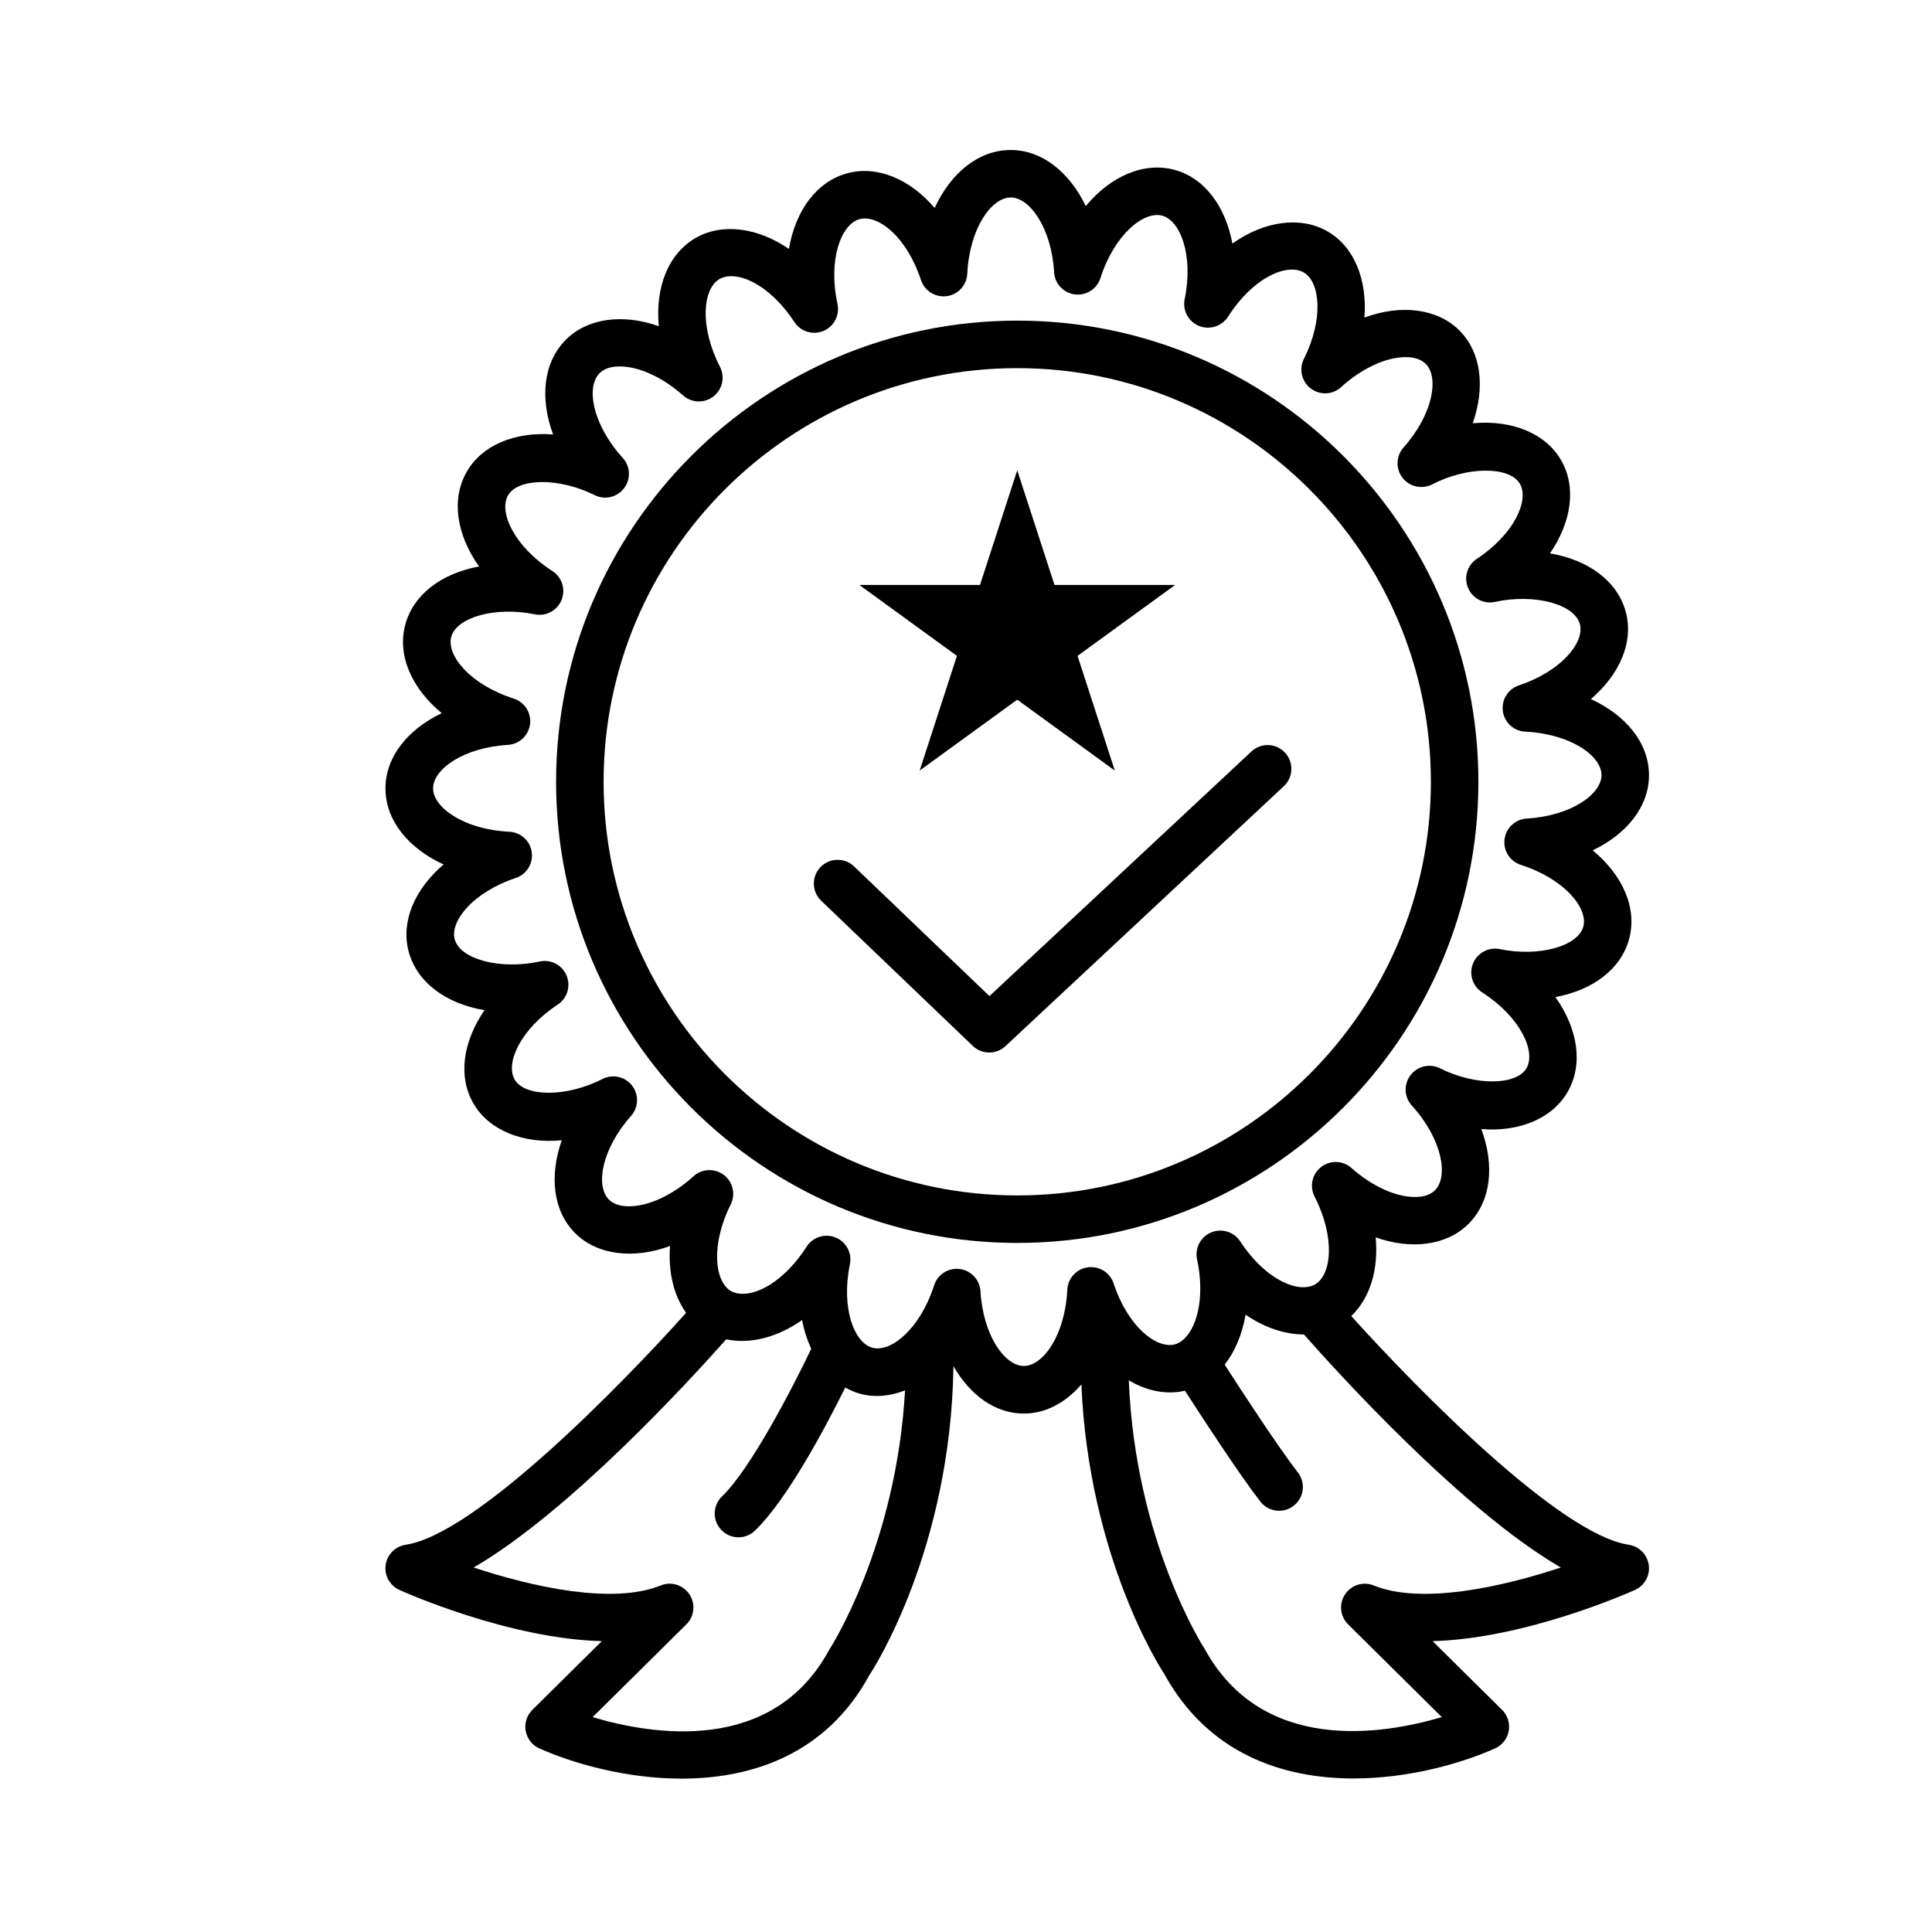 <?xml version="1.0" encoding="UTF-8"?>
<!-- Uploaded to: ICON Repo, www.iconrepo.com, Generator: ICON Repo Mixer Tools -->
<svg fill="#000000" width="800px" height="800px" version="1.1" viewBox="144 144 512 512" xmlns="http://www.w3.org/2000/svg">
 <g>
  <path d="m387.72 348.21 25.859-18.789 25.855 18.789-9.875-30.395 25.859-18.793h-31.961l-9.879-30.391-9.875 30.391h-31.961l25.855 18.793z"/>
  <path d="m475.64 343.15-69.422 64.824-35.883-34.367c-2.492-2.398-6.481-2.316-8.906 0.195-2.406 2.508-2.316 6.492 0.195 8.906l40.184 38.477c1.215 1.164 2.785 1.746 4.352 1.746 1.543 0 3.086-0.566 4.301-1.699l73.77-68.883c2.539-2.375 2.676-6.359 0.301-8.898-2.363-2.543-6.348-2.68-8.891-0.301z"/>
  <path d="m581 349.44c0-8.477-6.027-15.875-15.402-20.176 7.652-6.555 11.391-15.102 9.25-23.102-2.16-8.055-9.754-13.766-20.09-15.512 5.688-8.305 7.086-17.527 2.949-24.691-4.102-7.117-13.023-10.742-23.422-9.793 3.336-9.492 2.297-18.762-3.547-24.609-5.812-5.812-15.5-6.984-25.152-3.394 0.762-10.031-2.633-18.715-9.801-22.855-7.172-4.133-16.832-2.707-25.184 3.231-1.852-9.887-7.387-17.395-15.371-19.535-8.098-2.191-16.977 1.727-23.488 9.617-4.344-9.055-11.633-14.867-19.895-14.867-8.465 0-15.852 6.008-20.152 15.355-6.488-7.613-15.203-11.344-23.125-9.199-8.176 2.191-13.762 9.906-15.5 20.059-8.25-5.68-17.695-6.957-24.707-2.91-7.332 4.231-10.719 13.129-9.781 23.391-9.496-3.394-18.918-2.137-24.617 3.578-5.984 5.984-6.953 15.461-3.387 25.113-10.191-0.773-18.824 2.848-22.859 9.836-4.231 7.336-2.727 16.738 3.231 25.145-10.051 1.859-17.418 7.496-19.543 15.402-2.199 8.191 1.715 16.898 9.66 23.477-9.086 4.352-14.914 11.645-14.914 19.918 0 8.477 6.027 15.875 15.398 20.176-7.644 6.551-11.387 15.102-9.246 23.102 2.16 8.055 9.754 13.762 20.09 15.512-5.688 8.305-7.086 17.527-2.949 24.691 4.106 7.117 13.066 10.773 23.422 9.785-3.336 9.496-2.297 18.762 3.547 24.609 5.824 5.824 15.504 6.992 25.16 3.402-0.527 6.91 0.965 13.129 4.25 17.715-17.57 19.605-55.93 58.746-74.305 61.465-2.766 0.41-4.926 2.594-5.316 5.367-0.391 2.769 1.102 5.453 3.644 6.606 1.484 0.676 29 12.941 53.637 13.57l-18.402 18.211c-1.48 1.461-2.141 3.562-1.762 5.617 0.379 2.039 1.73 3.777 3.641 4.617 9.301 4.125 23.227 7.992 37.66 7.992 18.762 0 38.379-6.519 49.777-27.434 0.918-1.371 21.531-33.055 22.281-81.863 4.422 7.703 11.102 12.551 18.629 12.551 5.824 0 11.117-2.898 15.266-7.723 1.957 46.062 21.254 75.672 21.879 76.566 11.613 21.262 31.395 27.859 50.254 27.859 14.379 0 28.215-3.836 37.473-7.949 1.906-0.844 3.269-2.574 3.641-4.617 0.379-2.047-0.285-4.148-1.762-5.617l-18.402-18.211c24.629-0.641 52.145-12.898 53.637-13.57 2.543-1.152 4.035-3.836 3.644-6.606-0.391-2.769-2.543-4.949-5.316-5.367-18.105-2.676-55.625-40.746-73.531-60.613 5-4.75 7.262-12.305 6.473-20.852 9.496 3.387 18.918 2.137 24.617-3.578 5.988-5.984 6.957-15.461 3.394-25.121 10.121 0.844 18.816-2.84 22.855-9.832 4.231-7.332 2.719-16.738-3.231-25.145 10.051-1.859 17.418-7.5 19.543-15.41 2.191-8.188-1.715-16.891-9.66-23.477 9.094-4.344 14.918-11.633 14.918-19.906zm-217.36 231.97c-15.09 27.648-46.949 22.324-62.586 17.645l24.832-24.574c2.137-2.109 2.488-5.434 0.832-7.941-1.656-2.512-4.856-3.516-7.621-2.375-12.785 5.164-34.164 0.348-49.57-4.762 25.16-14.609 56.746-49.008 66.926-60.469 6.297 1.348 13.59-0.492 20.109-5.113 0.516 2.758 1.355 5.309 2.418 7.633-5.012 10.48-16.066 31.836-23.637 39.109-2.508 2.406-2.59 6.398-0.176 8.898 1.234 1.289 2.883 1.941 4.539 1.941 1.566 0 3.141-0.586 4.359-1.758 8.469-8.137 18.555-27.086 23.938-37.941 1.242 0.688 2.531 1.277 3.922 1.656 3.906 1.059 7.996 0.66 11.926-0.895-2.348 41.262-19.762 68.234-20.211 68.945zm193.99-22.004c-15.398 5.102-36.805 9.93-49.57 4.762-2.777-1.141-5.969-0.137-7.621 2.375-1.656 2.5-1.305 5.832 0.832 7.941l24.824 24.566c-15.676 4.652-47.566 9.875-62.863-18.098-0.195-0.297-18.371-28.363-20.09-71.152 4.762 2.832 9.957 3.898 14.883 2.754 4.762 7.398 14.328 22.066 19.969 29.367 1.242 1.605 3.098 2.449 4.988 2.449 1.34 0 2.703-0.43 3.84-1.316 2.758-2.129 3.262-6.082 1.133-8.828-5.32-6.883-14.762-21.367-19.402-28.578 2.738-3.508 4.648-8.047 5.535-13.25 4.992 3.445 10.418 5.234 15.469 5.246 8.707 9.871 41.875 46.547 68.074 61.762zm-9.039-198.48c-3.023 0.176-5.492 2.492-5.875 5.496-0.383 3.004 1.441 5.856 4.328 6.781 11.523 3.695 17.867 11.441 16.551 16.355-1.398 5.188-11.676 8.113-22.125 5.969-2.961-0.605-5.945 0.984-7.098 3.793-1.145 2.801-0.133 6.031 2.418 7.676 10.176 6.555 14.297 15.676 11.746 20.082-2.625 4.57-13.465 4.773-22.906 0.039-2.719-1.355-6.016-0.586-7.84 1.828-1.832 2.418-1.688 5.793 0.359 8.035 8.129 8.969 9.742 18.844 6.144 22.438-1.195 1.195-2.992 1.801-5.328 1.801-5.106 0-11.391-2.871-16.809-7.688-2.254-2.008-5.644-2.129-8.035-0.27-2.394 1.859-3.129 5.152-1.746 7.852 5.535 10.77 4.535 20.727 0.133 23.262-4.164 2.41-12.879-0.832-19.855-11.418-1.668-2.531-4.898-3.519-7.703-2.344-2.789 1.176-4.352 4.176-3.715 7.137 2.234 10.336-0.184 18.781-4.102 21.633 0 0-0.008 0-0.008 0.008-0.012 0.008-0.02 0.02-0.023 0.023-0.559 0.402-1.145 0.691-1.758 0.855-4.762 1.246-12.336-4.453-16.23-16.164-0.957-2.871-3.793-4.641-6.832-4.258-3.004 0.41-5.289 2.91-5.434 5.934-0.594 12.09-6.43 20.215-11.52 20.215-4.981 0-10.789-7.965-11.492-19.82-0.176-3.023-2.492-5.492-5.496-5.875-0.266-0.031-0.527-0.051-0.793-0.051-2.703 0-5.144 1.738-5.988 4.371-3.691 11.504-11.418 17.855-16.355 16.543-4.816-1.289-8.363-10.484-5.969-22.117 0.609-2.973-0.984-5.953-3.793-7.098-2.789-1.133-6.031-0.133-7.676 2.418-6.973 10.84-15.824 14.195-20.082 11.746-4.32-2.492-5.367-12.285-0.043-22.906 1.359-2.715 0.598-6-1.82-7.84-2.41-1.82-5.793-1.695-8.035 0.359-5.492 4.981-11.891 7.953-17.109 7.953-2.336 0-4.133-0.609-5.336-1.809-3.527-3.527-1.996-13.258 5.894-22.141 2.008-2.262 2.121-5.644 0.266-8.043-1.852-2.387-5.133-3.117-7.852-1.738-9.527 4.887-20.594 4.781-23.262 0.133-2.492-4.32 1.492-13.32 11.418-19.855 2.523-1.668 3.516-4.898 2.336-7.703-1.172-2.789-4.117-4.371-7.141-3.715-10.531 2.281-21.098-0.637-22.5-5.894-1.289-4.816 4.898-12.488 16.164-16.23 2.879-0.957 4.66-3.824 4.258-6.832-0.41-3.004-2.91-5.289-5.934-5.434-12.09-0.594-20.215-6.43-20.215-11.52 0-4.981 7.965-10.789 19.82-11.492 3.023-0.176 5.492-2.492 5.875-5.496 0.383-3.004-1.441-5.856-4.328-6.781-11.531-3.695-17.867-11.441-16.551-16.355 1.398-5.188 11.688-8.117 22.125-5.977 2.996 0.617 5.957-0.984 7.098-3.793 1.145-2.809 0.133-6.031-2.426-7.676-10.176-6.551-14.289-15.668-11.738-20.078 2.644-4.566 13.488-4.754 22.906-0.051 2.719 1.371 6 0.594 7.84-1.82 1.832-2.41 1.688-5.793-0.359-8.035-8.129-8.969-9.742-18.836-6.144-22.438 1.195-1.195 2.992-1.801 5.328-1.801 5.106 0 11.391 2.871 16.809 7.688 2.262 2.016 5.648 2.137 8.035 0.27 2.398-1.859 3.129-5.152 1.746-7.852-5.535-10.77-4.535-20.727-0.133-23.262 4.18-2.406 12.891 0.824 19.855 11.41 1.668 2.523 4.898 3.519 7.703 2.344 2.789-1.176 4.352-4.176 3.715-7.141-2.562-11.832 0.977-21.184 5.894-22.5 4.793-1.223 12.344 4.457 16.23 16.164 0.957 2.879 3.824 4.648 6.832 4.258 3.004-0.41 5.289-2.91 5.434-5.934 0.594-12.09 6.43-20.215 11.52-20.215 4.981 0 10.793 7.965 11.492 19.82 0.176 3.023 2.492 5.492 5.496 5.875 2.981 0.367 5.863-1.438 6.781-4.328 3.691-11.504 11.441-17.848 16.355-16.551 4.816 1.289 8.363 10.484 5.969 22.125-0.609 2.973 0.984 5.953 3.793 7.098 2.789 1.133 6.031 0.133 7.676-2.418 6.977-10.832 15.863-14.199 20.082-11.75 4.32 2.492 5.367 12.293 0.043 22.91-1.359 2.715-0.598 6 1.82 7.84 2.406 1.828 5.793 1.699 8.035-0.359 5.492-4.981 11.891-7.953 17.109-7.953 2.336 0 4.133 0.605 5.336 1.801 3.527 3.527 1.996 13.262-5.887 22.141-2.016 2.262-2.129 5.644-0.27 8.035 1.852 2.406 5.144 3.129 7.852 1.746 9.516-4.898 20.594-4.773 23.262-0.133 2.492 4.32-1.492 13.32-11.418 19.855-2.523 1.668-3.516 4.898-2.336 7.703 1.176 2.789 4.133 4.371 7.141 3.715 10.578-2.285 21.098 0.641 22.5 5.894 1.289 4.816-4.898 12.48-16.164 16.23-2.879 0.957-4.66 3.828-4.258 6.832 0.41 3.004 2.91 5.289 5.934 5.434 12.09 0.594 20.215 6.43 20.215 11.52-0.008 4.996-7.969 10.805-19.828 11.508z"/>
  <path d="m413.58 228.97c-67.383 0-122.21 54.828-122.21 122.21 0 67.383 54.828 122.21 122.21 122.21s122.21-54.828 122.21-122.21c0-67.387-54.828-122.21-122.21-122.21zm0 231.83c-60.445 0-109.62-49.18-109.62-109.62s49.18-109.62 109.62-109.62 109.62 49.18 109.62 109.62c-0.004 60.438-49.176 109.62-109.62 109.62z"/>
 </g>
</svg>